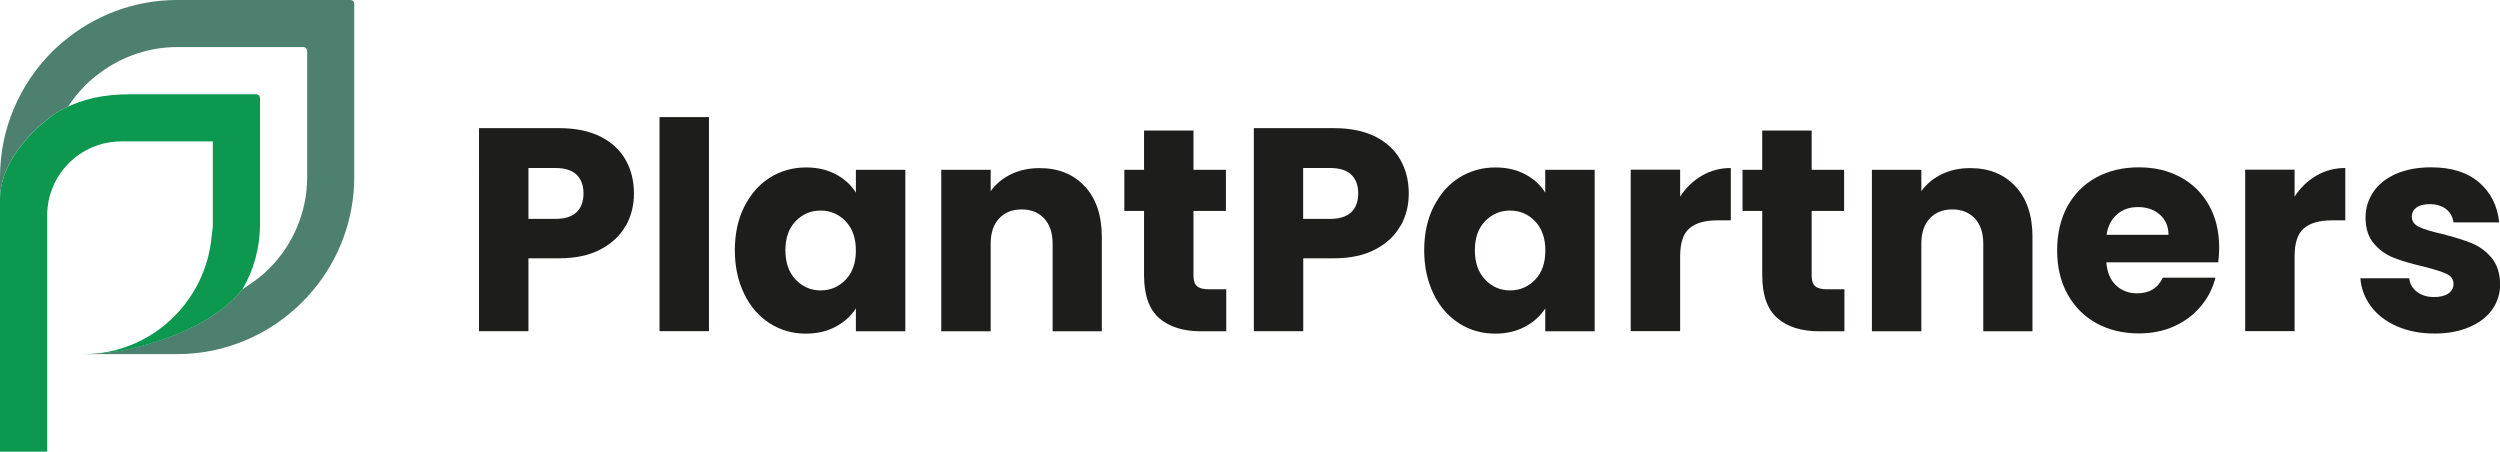 <?xml version="1.0" encoding="UTF-8"?>
<svg id="Laag_1" data-name="Laag 1" xmlns="http://www.w3.org/2000/svg" viewBox="0 0 222.02 40.11">
  <polygon points="4.19 27.27 4.19 27.27 4.19 27.27 4.19 27.27" fill="none"/>
  <g>
    <path d="M55.56,20.05c-.48.87-1.22,1.56-2.21,2.09-.99.53-2.23.8-3.7.8h-2.72v6.47h-4.39V11.38h7.12c1.44,0,2.65.25,3.65.74.99.5,1.74,1.18,2.24,2.06.5.87.75,1.88.75,3.01,0,1.04-.24,2-.72,2.86ZM51.2,18.85c.41-.39.62-.95.62-1.67s-.21-1.28-.62-1.67c-.41-.39-1.04-.59-1.88-.59h-2.39v4.52h2.39c.84,0,1.46-.2,1.88-.59Z" fill="#1d1d1b"/>
    <path d="M62.96,10.4v19.01h-4.39V10.4h4.39Z" fill="#1d1d1b"/>
    <path d="M66.11,18.34c.56-1.11,1.31-1.97,2.27-2.57.96-.6,2.03-.9,3.21-.9,1.01,0,1.9.21,2.66.62.76.41,1.35.95,1.76,1.62v-2.03h4.39v14.34h-4.39v-2.03c-.43.67-1.02,1.21-1.79,1.62-.76.41-1.65.62-2.66.62-1.16,0-2.23-.3-3.19-.91-.96-.61-1.72-1.47-2.27-2.6s-.84-2.42-.84-3.89.28-2.77.84-3.88ZM75.1,19.65c-.61-.63-1.35-.95-2.22-.95s-1.61.31-2.22.94-.91,1.49-.91,2.58.3,1.97.91,2.61,1.35.96,2.22.96,1.61-.32,2.22-.95c.61-.63.91-1.5.91-2.59s-.3-1.96-.91-2.6Z" fill="#1d1d1b"/>
    <path d="M96.35,16.56c1,1.09,1.5,2.58,1.5,4.48v8.38h-4.37v-7.78c0-.96-.25-1.7-.75-2.24-.5-.53-1.16-.8-2-.8s-1.51.27-2,.8c-.5.53-.75,1.28-.75,2.24v7.78h-4.39v-14.34h4.39v1.9c.45-.63,1.04-1.13,1.8-1.5.75-.37,1.6-.55,2.54-.55,1.68,0,3.02.54,4.02,1.63Z" fill="#1d1d1b"/>
    <path d="M108.9,25.69v3.73h-2.24c-1.59,0-2.83-.39-3.72-1.17-.89-.78-1.34-2.05-1.34-3.82v-5.7h-1.75v-3.65h1.75v-3.49h4.39v3.49h2.88v3.65h-2.88v5.76c0,.43.1.74.31.92.21.19.55.28,1.03.28h1.57Z" fill="#1d1d1b"/>
    <path d="M124.37,20.05c-.48.87-1.22,1.56-2.21,2.09-.99.53-2.23.8-3.7.8h-2.72v6.47h-4.39V11.38h7.12c1.44,0,2.65.25,3.65.74.99.5,1.74,1.18,2.24,2.06.5.87.75,1.88.75,3.01,0,1.04-.24,2-.72,2.86ZM120,18.85c.41-.39.62-.95.62-1.67s-.21-1.28-.62-1.67c-.41-.39-1.04-.59-1.88-.59h-2.39v4.52h2.39c.84,0,1.46-.2,1.88-.59Z" fill="#1d1d1b"/>
    <path d="M127.33,18.34c.56-1.11,1.31-1.97,2.27-2.57.96-.6,2.03-.9,3.21-.9,1.01,0,1.9.21,2.66.62.76.41,1.35.95,1.76,1.62v-2.03h4.39v14.34h-4.39v-2.03c-.43.67-1.02,1.21-1.79,1.62-.76.41-1.65.62-2.66.62-1.16,0-2.23-.3-3.19-.91-.96-.61-1.72-1.47-2.27-2.6s-.84-2.42-.84-3.89.28-2.77.84-3.88ZM136.33,19.65c-.61-.63-1.35-.95-2.22-.95s-1.61.31-2.22.94-.91,1.49-.91,2.58.3,1.97.91,2.61,1.35.96,2.22.96,1.61-.32,2.22-.95c.61-.63.91-1.5.91-2.59s-.3-1.96-.91-2.6Z" fill="#1d1d1b"/>
    <path d="M151.14,15.6c.77-.45,1.63-.68,2.57-.68v4.65h-1.21c-1.1,0-1.92.24-2.47.71-.55.47-.82,1.3-.82,2.48v6.65h-4.39v-14.34h4.39v2.39c.51-.79,1.16-1.41,1.93-1.86Z" fill="#1d1d1b"/>
    <path d="M163.8,25.69v3.73h-2.24c-1.59,0-2.83-.39-3.72-1.17-.89-.78-1.34-2.05-1.34-3.82v-5.7h-1.75v-3.65h1.75v-3.49h4.39v3.49h2.88v3.65h-2.88v5.76c0,.43.1.74.31.92.21.19.55.28,1.03.28h1.57Z" fill="#1d1d1b"/>
    <path d="M179,16.56c1,1.09,1.5,2.58,1.5,4.48v8.38h-4.37v-7.78c0-.96-.25-1.7-.75-2.24-.5-.53-1.16-.8-2-.8s-1.51.27-2,.8c-.5.53-.75,1.28-.75,2.24v7.78h-4.39v-14.34h4.39v1.9c.45-.63,1.04-1.13,1.8-1.5.75-.37,1.6-.55,2.54-.55,1.68,0,3.02.54,4.02,1.63Z" fill="#1d1d1b"/>
    <path d="M197,23.3h-9.94c.07.89.36,1.57.86,2.04.5.47,1.13.71,1.86.71,1.1,0,1.86-.46,2.29-1.39h4.68c-.24.94-.67,1.79-1.3,2.54-.63.75-1.41,1.34-2.35,1.77-.94.43-2,.64-3.16.64-1.4,0-2.65-.3-3.75-.9-1.1-.6-1.95-1.46-2.57-2.57-.62-1.11-.93-2.42-.93-3.9s.3-2.79.91-3.91c.61-1.11,1.46-1.97,2.56-2.57,1.1-.6,2.36-.9,3.78-.9s2.62.29,3.7.87c1.08.58,1.92,1.41,2.53,2.49.61,1.08.91,2.34.91,3.78,0,.41-.03.84-.08,1.28ZM192.58,20.86c0-.75-.26-1.35-.77-1.8s-1.16-.67-1.93-.67-1.36.21-1.86.64c-.51.43-.82,1.04-.94,1.82h5.5Z" fill="#1d1d1b"/>
    <path d="M205.71,15.6c.77-.45,1.63-.68,2.57-.68v4.65h-1.21c-1.1,0-1.92.24-2.47.71-.55.47-.82,1.3-.82,2.48v6.65h-4.39v-14.34h4.39v2.39c.51-.79,1.16-1.41,1.93-1.86Z" fill="#1d1d1b"/>
    <path d="M212.88,28.98c-.98-.43-1.75-1.01-2.31-1.76-.56-.75-.88-1.58-.95-2.51h4.34c.05.5.28.9.69,1.21.41.31.92.46,1.52.46.55,0,.97-.11,1.27-.32.3-.21.45-.49.45-.84,0-.41-.21-.72-.64-.91-.43-.2-1.12-.41-2.08-.65-1.03-.24-1.88-.49-2.57-.76-.68-.27-1.28-.68-1.77-1.26-.5-.57-.75-1.35-.75-2.33,0-.82.23-1.57.68-2.25.45-.68,1.12-1.21,2-1.61.88-.39,1.93-.59,3.15-.59,1.8,0,3.22.45,4.25,1.34,1.04.89,1.63,2.07,1.79,3.55h-4.06c-.07-.5-.29-.89-.66-1.18-.37-.29-.85-.44-1.45-.44-.51,0-.91.1-1.18.3s-.41.47-.41.81c0,.41.22.72.66.92.44.21,1.12.41,2.04.62,1.06.27,1.93.54,2.6.81s1.25.69,1.76,1.28c.5.59.77,1.38.78,2.38,0,.84-.24,1.59-.71,2.25-.47.66-1.15,1.18-2.03,1.55-.88.38-1.91.57-3.07.57-1.25,0-2.36-.21-3.34-.64Z" fill="#1d1d1b"/>
  </g>
  <path d="M31.46.34C31.46.15,31.31,0,31.12,0h-15.39c-3.84,0-7.36,1.39-10.1,3.69-.35.29-.69.6-1.02.92C1.77,7.47,0,11.4,0,15.73v1.97s0,0,0,0c0-4.39,4.9-7.62,4.9-7.62.38-.24.77-.44,1.15-.62.44-.68.96-1.31,1.53-1.89.41-.41.86-.78,1.34-1.13,1.92-1.41,4.27-2.26,6.82-2.26h11.2c.19,0,.34.15.34.34v11.2c0,3.17-1.3,6.06-3.39,8.15-.54.54-1.16,1.02-1.8,1.44-.19.13-.37.27-.56.38,0,0,0,0,0,0-3.52,4.39-11.29,5.54-11.29,5.54l.06-.02c-.94.15-1.92.24-2.94.24h8.37c4.33,0,8.26-1.77,11.11-4.62.35-.35.69-.73,1.01-1.11,2.25-2.72,3.61-6.21,3.61-10V.34Z" fill="#4d806f"/>
  <path d="M23.09,8.71c0-.19-.15-.34-.34-.34h-11.2c-2.1,0-4.42.34-6.65,1.71C4.9,10.09,0,13.32,0,17.7v18.46s0,3.95,0,3.95h4.19s0-3.73,0-3.73v-4.92s0-4.19,0-4.19h0,0v-8.13c0-3.64,2.95-6.58,6.58-6.58h8.13v7.39c0,.34-.07.66-.1.99-.51,5.87-5.38,10.5-11.39,10.52,1.01,0,1.97-.09,2.9-.24l-.08.03s7.76-1.15,11.29-5.54c1-1.7,1.57-3.68,1.57-5.79v-11.2Z" fill="#0d984f"/>
</svg>